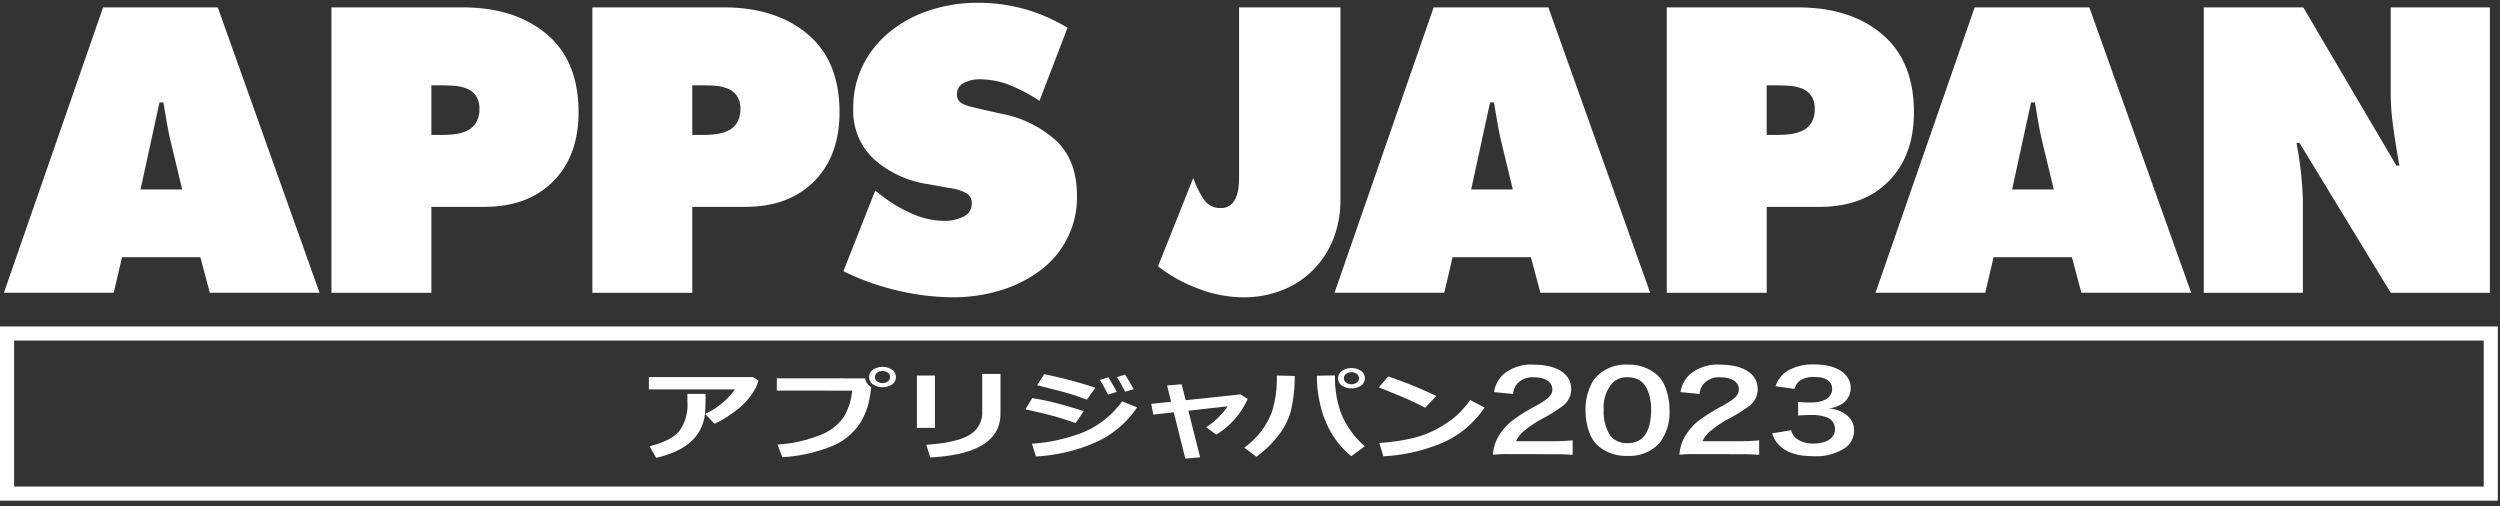 <svg xmlns="http://www.w3.org/2000/svg" xmlns:xlink="http://www.w3.org/1999/xlink" width="405" height="82" viewBox="0 0 405 82">
  <rect x="0" y="0" width="405" height="82" fill="#333333" stroke="none"/>
  <defs>
    <clipPath id="clip-path">
      <rect id="長方形_5043" data-name="長方形 5043" width="405" height="82" transform="translate(91 158)" fill="none"/>
    </clipPath>
  </defs>
  <g id="img_logo-white" transform="translate(-91 -158)" clip-path="url(#clip-path)">
    <g id="グループ_11841" data-name="グループ 11841" transform="translate(4296.613 -1627.338)">
      <path id="パス_80738" data-name="パス 80738" d="M439.036,80.957H34.387V52.733H439.036ZM36.673,78.672H436.751V55.019H36.673Z" transform="translate(-4240 1785.488)" fill="#fff"/>
      <g id="グループ_11840" data-name="グループ 11840" transform="translate(-4204.98 1785.795)">
        <path id="パス_80739" data-name="パス 80739" d="M52.45,76.349H34.664l16.067-46.23H69.311L85.8,76.349H68.022l-1.534-5.76H53.8Zm11.1-16.737-1.959-8.153q-.435-1.844-1.044-5.7l-.064-.249h-.615L56.8,59.612Z" transform="translate(-34.664 -29.378)" fill="#fff"/>
        <path id="パス_80740" data-name="パス 80740" d="M57.879,30.119H79.155q8.465,0,13.613,4.349T97.915,47.1q0,7.052-4.107,11.192T82.65,62.432H74.068V76.351H57.879ZM74.068,50.78h1.655a16.03,16.03,0,0,0,2.329-.151,6.46,6.46,0,0,0,1.9-.578,3.426,3.426,0,0,0,1.38-1.294,4.226,4.226,0,0,0,.521-2.208,3.607,3.607,0,0,0-.553-2.084,3.2,3.2,0,0,0-1.44-1.166,6.676,6.676,0,0,0-1.9-.462c-.672-.062-1.438-.089-2.292-.089h-1.6Z" transform="translate(-4.82 -29.378)" fill="#fff"/>
        <path id="パス_80741" data-name="パス 80741" d="M76.374,30.119H97.655q8.454,0,13.608,4.349T116.412,47.1q0,7.052-4.107,11.192t-11.163,4.139H92.56V76.351H76.374ZM92.56,50.78h1.655a16.1,16.1,0,0,0,2.334-.151,6.362,6.362,0,0,0,1.9-.578,3.418,3.418,0,0,0,1.383-1.294,4.226,4.226,0,0,0,.521-2.208,3.607,3.607,0,0,0-.553-2.084,3.217,3.217,0,0,0-1.44-1.166,6.7,6.7,0,0,0-1.9-.462c-.674-.062-1.447-.089-2.3-.089H92.56Z" transform="translate(18.957 -29.378)" fill="#fff"/>
        <path id="パス_80742" data-name="パス 80742" d="M99.321,60.211l.859.677a23.333,23.333,0,0,0,5.149,3.09,13.259,13.259,0,0,0,5.332,1.143,6.62,6.62,0,0,0,2.912-.674,2.209,2.209,0,0,0,1.383-2.094,1.813,1.813,0,0,0-.859-1.714,8.06,8.06,0,0,0-2.391-.8l-.489-.062-3.374-.613a16.769,16.769,0,0,1-8.708-4.018A10.658,10.658,0,0,1,95.762,46.9a15.345,15.345,0,0,1,1.655-7.17,16.508,16.508,0,0,1,4.509-5.43,20.111,20.111,0,0,1,6.468-3.373,24.717,24.717,0,0,1,7.421-1.136,27.574,27.574,0,0,1,14.653,4.048L125.931,45.68a25.989,25.989,0,0,0-4.784-2.544,13.284,13.284,0,0,0-4.967-.953,5.341,5.341,0,0,0-2.482.585,1.955,1.955,0,0,0-1.136,1.872,1.551,1.551,0,0,0,.8,1.44,6.8,6.8,0,0,0,2.146.7l.43.123,3.8.859a18.244,18.244,0,0,1,9.014,4.475q3.243,3.188,3.252,8.77A14.716,14.716,0,0,1,125.81,73.33a20.762,20.762,0,0,1-6.473,3.124,26.176,26.176,0,0,1-7.385,1.047,39.972,39.972,0,0,1-9.14-1.129,39.477,39.477,0,0,1-8.644-3.1Z" transform="translate(41.833 -29.795)" fill="#fff"/>
        <path id="パス_80743" data-name="パス 80743" d="M146.021,30.119V61.267a17.092,17.092,0,0,1-1.136,6.317,14.813,14.813,0,0,1-3.245,5.026,14.591,14.591,0,0,1-5.033,3.312,16.914,16.914,0,0,1-6.342,1.166,20.515,20.515,0,0,1-7.2-1.383,23.928,23.928,0,0,1-6.594-3.648l5.7-14.285.062.121a14.422,14.422,0,0,0,1.778,3.5,3.108,3.108,0,0,0,2.633,1.227,2.355,2.355,0,0,0,1.568-.491A3.108,3.108,0,0,0,129.1,60.9a5.464,5.464,0,0,0,.4-1.561,16.286,16.286,0,0,0,.1-1.746V30.119Z" transform="translate(70.497 -29.378)" fill="#fff"/>
        <path id="パス_80744" data-name="パス 80744" d="M146.758,76.349H128.976l16.063-46.23h18.582l16.495,46.23H162.329l-1.534-5.76H148.1Zm11.1-16.737-1.963-8.153q-.425-1.844-1.044-5.7l-.062-.249h-.61l-3.065,14.106Z" transform="translate(86.58 -29.378)" fill="#fff"/>
        <path id="パス_80745" data-name="パス 80745" d="M152.528,30.119H173.8q8.465,0,13.615,4.349T192.566,47.1q0,7.052-4.109,11.192T177.3,62.432h-8.582V76.351H152.528ZM168.714,50.78h1.652a16.118,16.118,0,0,0,2.334-.151,6.425,6.425,0,0,0,1.9-.578,3.4,3.4,0,0,0,1.38-1.294,4.2,4.2,0,0,0,.519-2.208,3.607,3.607,0,0,0-.549-2.084,3.217,3.217,0,0,0-1.44-1.166,6.691,6.691,0,0,0-1.906-.462c-.67-.062-1.438-.089-2.292-.089h-1.6Z" transform="translate(116.857 -29.378)" fill="#fff"/>
        <path id="パス_80746" data-name="パス 80746" d="M185.1,76.349H167.322l16.063-46.23h18.579l16.5,46.23H200.675l-1.536-5.76H186.45Zm11.1-16.737-1.963-8.153q-.432-1.844-1.044-5.7l-.059-.249h-.615l-3.065,14.106Z" transform="translate(135.876 -29.378)" fill="#fff"/>
        <path id="パス_80747" data-name="パス 80747" d="M190.59,30.119h16.122l15.082,25.633h.494l-.123-.617q-.614-3.617-.953-6.164a38.443,38.443,0,0,1-.336-4.992V30.119h16.067V76.351H220.876L206.1,52.072h-.494a58.3,58.3,0,0,1,1.042,9.257V76.351H190.59Z" transform="translate(165.788 -29.378)" fill="#fff"/>
        <path id="パス_80748" data-name="パス 80748" d="M98.14,56.909a7.272,7.272,0,0,1-1,2.059,11.008,11.008,0,0,1-2.679,2.793A17.051,17.051,0,0,1,91,63.885l-1.495-1.6a12.1,12.1,0,0,0,2.768-1.771,10.688,10.688,0,0,0,2.048-2.2H80.379v-2H97.265Zm-8.58,2.135v.375c0,1.056-.023,1.931-.073,2.628a7.508,7.508,0,0,1-.53,2.226,6.4,6.4,0,0,1-1.458,2.2,8.944,8.944,0,0,1-2.484,1.751,15.483,15.483,0,0,1-3.467,1.168L80.5,67.521q3.579-.888,4.857-2.523a7.117,7.117,0,0,0,1.273-4.473l-.018-1.481Z" transform="translate(24.105 4.31)" fill="#fff"/>
        <path id="パス_80749" data-name="パス 80749" d="M104.73,58.859v.011a18.82,18.82,0,0,1-.366,2.37,10.54,10.54,0,0,1-1.735,3.92,10.038,10.038,0,0,1-4.363,3.325,25.1,25.1,0,0,1-7.931,1.746l-.77-2.048A22.191,22.191,0,0,0,96.342,66.7a8.411,8.411,0,0,0,3.86-2.839,9.791,9.791,0,0,0,1.449-4.407l-12.2-.014V57.452l14.319.014a1.933,1.933,0,0,0,.964,1.394m4.013-1.609a1.424,1.424,0,0,1-.615,1.184,2.827,2.827,0,0,1-3.111,0,1.446,1.446,0,0,1,0-2.37,2.827,2.827,0,0,1,3.111,0,1.425,1.425,0,0,1,.615,1.186m-1.3-.695a1.48,1.48,0,0,0-1.748,0,.863.863,0,0,0,0,1.387,1.48,1.48,0,0,0,1.748,0,.856.856,0,0,0,0-1.387" transform="translate(35.762 3.376)" fill="#fff"/>
        <path id="パス_80750" data-name="パス 80750" d="M102.3,64.842H99.376V56.362H102.3Zm10.619-2.329q0,6.552-11.389,7.11l-.629-2.048q4.94-.329,7-1.6a4.132,4.132,0,0,0,2.057-3.76V56.1h2.962Z" transform="translate(48.527 4.018)" fill="#fff"/>
        <path id="パス_80751" data-name="パス 80751" d="M116.521,62.093l-1.312,1.947q-2.146-.751-3.531-1.129t-4.61-1.106l1.1-1.819q2.016.329,3.673.752t4.679,1.355m8.639-.6a15.9,15.9,0,0,1-6.55,5.59,27.763,27.763,0,0,1-9.842,2.363l-.64-2.071a27.432,27.432,0,0,0,8.5-1.924,14.913,14.913,0,0,0,6.116-4.941Zm-6.768-3.182-1.36,1.929c-.7-.254-1.426-.5-2.171-.75s-1.358-.43-1.826-.549L108.981,57.9l1.129-1.78a69.775,69.775,0,0,1,8.283,2.192m3.465.677-1.408.434a25.341,25.341,0,0,0-1.321-2.37l1.36-.437a24.647,24.647,0,0,1,1.369,2.372m2.74-.439-1.38.409a26.3,26.3,0,0,0-1.321-2.37l1.321-.4q.734,1.135,1.38,2.356" transform="translate(58.416 4.046)" fill="#fff"/>
        <path id="パス_80752" data-name="パス 80752" d="M123.909,68.663l-2.4.217-1.874-7.506-3.312.377-.336-1.746,3.223-.338-.658-2.638,2.359-.2.658,2.587,8.87-.944,1.17.745a12.886,12.886,0,0,1-5.079,5.771l-1.641-1.2a12.092,12.092,0,0,0,3.476-3.383L122,61.116Z" transform="translate(69.879 4.961)" fill="#fff"/>
        <path id="パス_80753" data-name="パス 80753" d="M130.751,56.962a25.111,25.111,0,0,1-.631,5.682,11.421,11.421,0,0,1-1.979,3.911,17.909,17.909,0,0,1-3.6,3.5l-1.956-1.481a14.268,14.268,0,0,0,2.759-2.676,14.107,14.107,0,0,0,1.7-3.086,18.064,18.064,0,0,0,.8-5.917Zm11.343,11.384-2.174,1.618a13.9,13.9,0,0,1-3.392-4.036,16.765,16.765,0,0,1-1.694-4.516,19.674,19.674,0,0,1-.494-3.961l.011-.53,2.914-.043v.258a16.8,16.8,0,0,0,1.01,5.92,13.985,13.985,0,0,0,3.817,5.291m.021-11.012a1.434,1.434,0,0,1-.619,1.188,2.847,2.847,0,0,1-3.108,0,1.451,1.451,0,0,1,0-2.375,2.823,2.823,0,0,1,3.108,0,1.427,1.427,0,0,1,.619,1.186m-1.3-.695a1.484,1.484,0,0,0-1.751,0,.86.86,0,0,0,0,1.387,1.474,1.474,0,0,0,1.751,0,.863.863,0,0,0,0-1.387" transform="translate(78.366 3.484)" fill="#fff"/>
        <path id="パス_80754" data-name="パス 80754" d="M141.414,59.432l-1.767,1.92c-.948-.491-1.8-.9-2.53-1.236s-2.4-1.026-5-2.073l1.524-1.764a68.8,68.8,0,0,1,7.771,3.154m7.83,1.888a15.96,15.96,0,0,1-6.4,5.52,28.136,28.136,0,0,1-9.988,2.37l-.658-2.162a31.535,31.535,0,0,0,5.5-.8,16.314,16.314,0,0,0,3.856-1.479,18.763,18.763,0,0,0,2.818-1.86,15.58,15.58,0,0,0,2.553-2.82Z" transform="translate(90.62 4.25)" fill="#fff"/>
        <path id="パス_80755" data-name="パス 80755" d="M142.976,69.941a24.057,24.057,0,0,0-2.777.089,7.862,7.862,0,0,1,.56-2.286,9,9,0,0,1,2.948-3.5,30.046,30.046,0,0,1,3.549-2.162c1.979-1.124,2.583-1.712,2.583-2.624,0-1.214-1.141-1.963-2.969-1.963a3.291,3.291,0,0,0-2.731,1.054,3.02,3.02,0,0,0-.667,1.641l-3.079-.3a4.979,4.979,0,0,1,1.486-2.857,6.958,6.958,0,0,1,4.928-1.591c3.764,0,6.089,1.5,6.089,3.947a3.391,3.391,0,0,1-1.527,2.857,27.674,27.674,0,0,1-3.616,2.2,18.338,18.338,0,0,0-2.56,1.785,4.271,4.271,0,0,0-1.227,1.607h6.025a27.234,27.234,0,0,0,3.14-.142v2.356c-1.01-.071-1.87-.107-3.248-.107Z" transform="translate(101.007 3.174)" fill="#fff"/>
        <path id="パス_80756" data-name="パス 80756" d="M149.029,68.78a5.037,5.037,0,0,1-1.419-1.8,10.141,10.141,0,0,1-.839-4.107,9.048,9.048,0,0,1,1.312-4.946,6.483,6.483,0,0,1,5.485-2.482,7,7,0,0,1,4.541,1.444,5.045,5.045,0,0,1,1.422,1.8,10.219,10.219,0,0,1,.839,4.144,8.184,8.184,0,0,1-1.593,5.284,6.607,6.607,0,0,1-5.227,2.107,6.942,6.942,0,0,1-4.521-1.444m6.863-1.376c.969-.839,1.506-2.5,1.506-4.589,0-2.071-.537-3.7-1.506-4.571a3.473,3.473,0,0,0-2.343-.75,3.164,3.164,0,0,0-2.411.91,5.882,5.882,0,0,0-1.419,4.34,6.959,6.959,0,0,0,1.095,4.249,3.39,3.39,0,0,0,2.754,1.161,3.493,3.493,0,0,0,2.324-.75" transform="translate(109.456 3.174)" fill="#fff"/>
        <path id="パス_80757" data-name="パス 80757" d="M156.195,69.941a24.058,24.058,0,0,0-2.777.089,7.864,7.864,0,0,1,.56-2.286,9,9,0,0,1,2.948-3.5,30.053,30.053,0,0,1,3.549-2.162c1.979-1.124,2.583-1.712,2.583-2.624,0-1.214-1.141-1.963-2.969-1.963a3.291,3.291,0,0,0-2.731,1.054,3.02,3.02,0,0,0-.667,1.641l-3.079-.3a4.979,4.979,0,0,1,1.486-2.857,6.958,6.958,0,0,1,4.928-1.591c3.764,0,6.089,1.5,6.089,3.947a3.391,3.391,0,0,1-1.527,2.857,27.679,27.679,0,0,1-3.616,2.2,18.34,18.34,0,0,0-2.56,1.785,4.271,4.271,0,0,0-1.227,1.607h6.025a27.235,27.235,0,0,0,3.14-.142v2.356c-1.01-.071-1.87-.107-3.248-.107Z" transform="translate(118.001 3.174)" fill="#fff"/>
        <path id="パス_80758" data-name="パス 80758" d="M163.078,66.085a2.283,2.283,0,0,0,1.008,1.465,4.649,4.649,0,0,0,2.606.695c2.13,0,3.485-.91,3.485-2.32a2.021,2.021,0,0,0-1.2-1.876,6.569,6.569,0,0,0-2.475-.427,22.291,22.291,0,0,0-2.3.089V61.5a17.87,17.87,0,0,0,2.089.089c2.151,0,3.417-.821,3.417-2.2,0-1.232-1.01-1.927-2.836-1.927a4.089,4.089,0,0,0-2.345.553,2.552,2.552,0,0,0-.907,1.374l-3.072-.427a4.5,4.5,0,0,1,2.039-2.553,8.078,8.078,0,0,1,4.221-.983c3.591,0,5.915,1.5,5.915,3.821a3.078,3.078,0,0,1-1.486,2.624,5.909,5.909,0,0,1-2.084.7,4.931,4.931,0,0,1,3.074,1.2,3.092,3.092,0,0,1,1.033,2.464,3.493,3.493,0,0,1-1.289,2.608,8.446,8.446,0,0,1-5.3,1.447c-2.516,0-4.237-.535-5.463-1.7a4.476,4.476,0,0,1-1.207-2Z" transform="translate(126.462 3.154)" fill="#fff"/>
      </g>
    </g>
  </g>
</svg>

